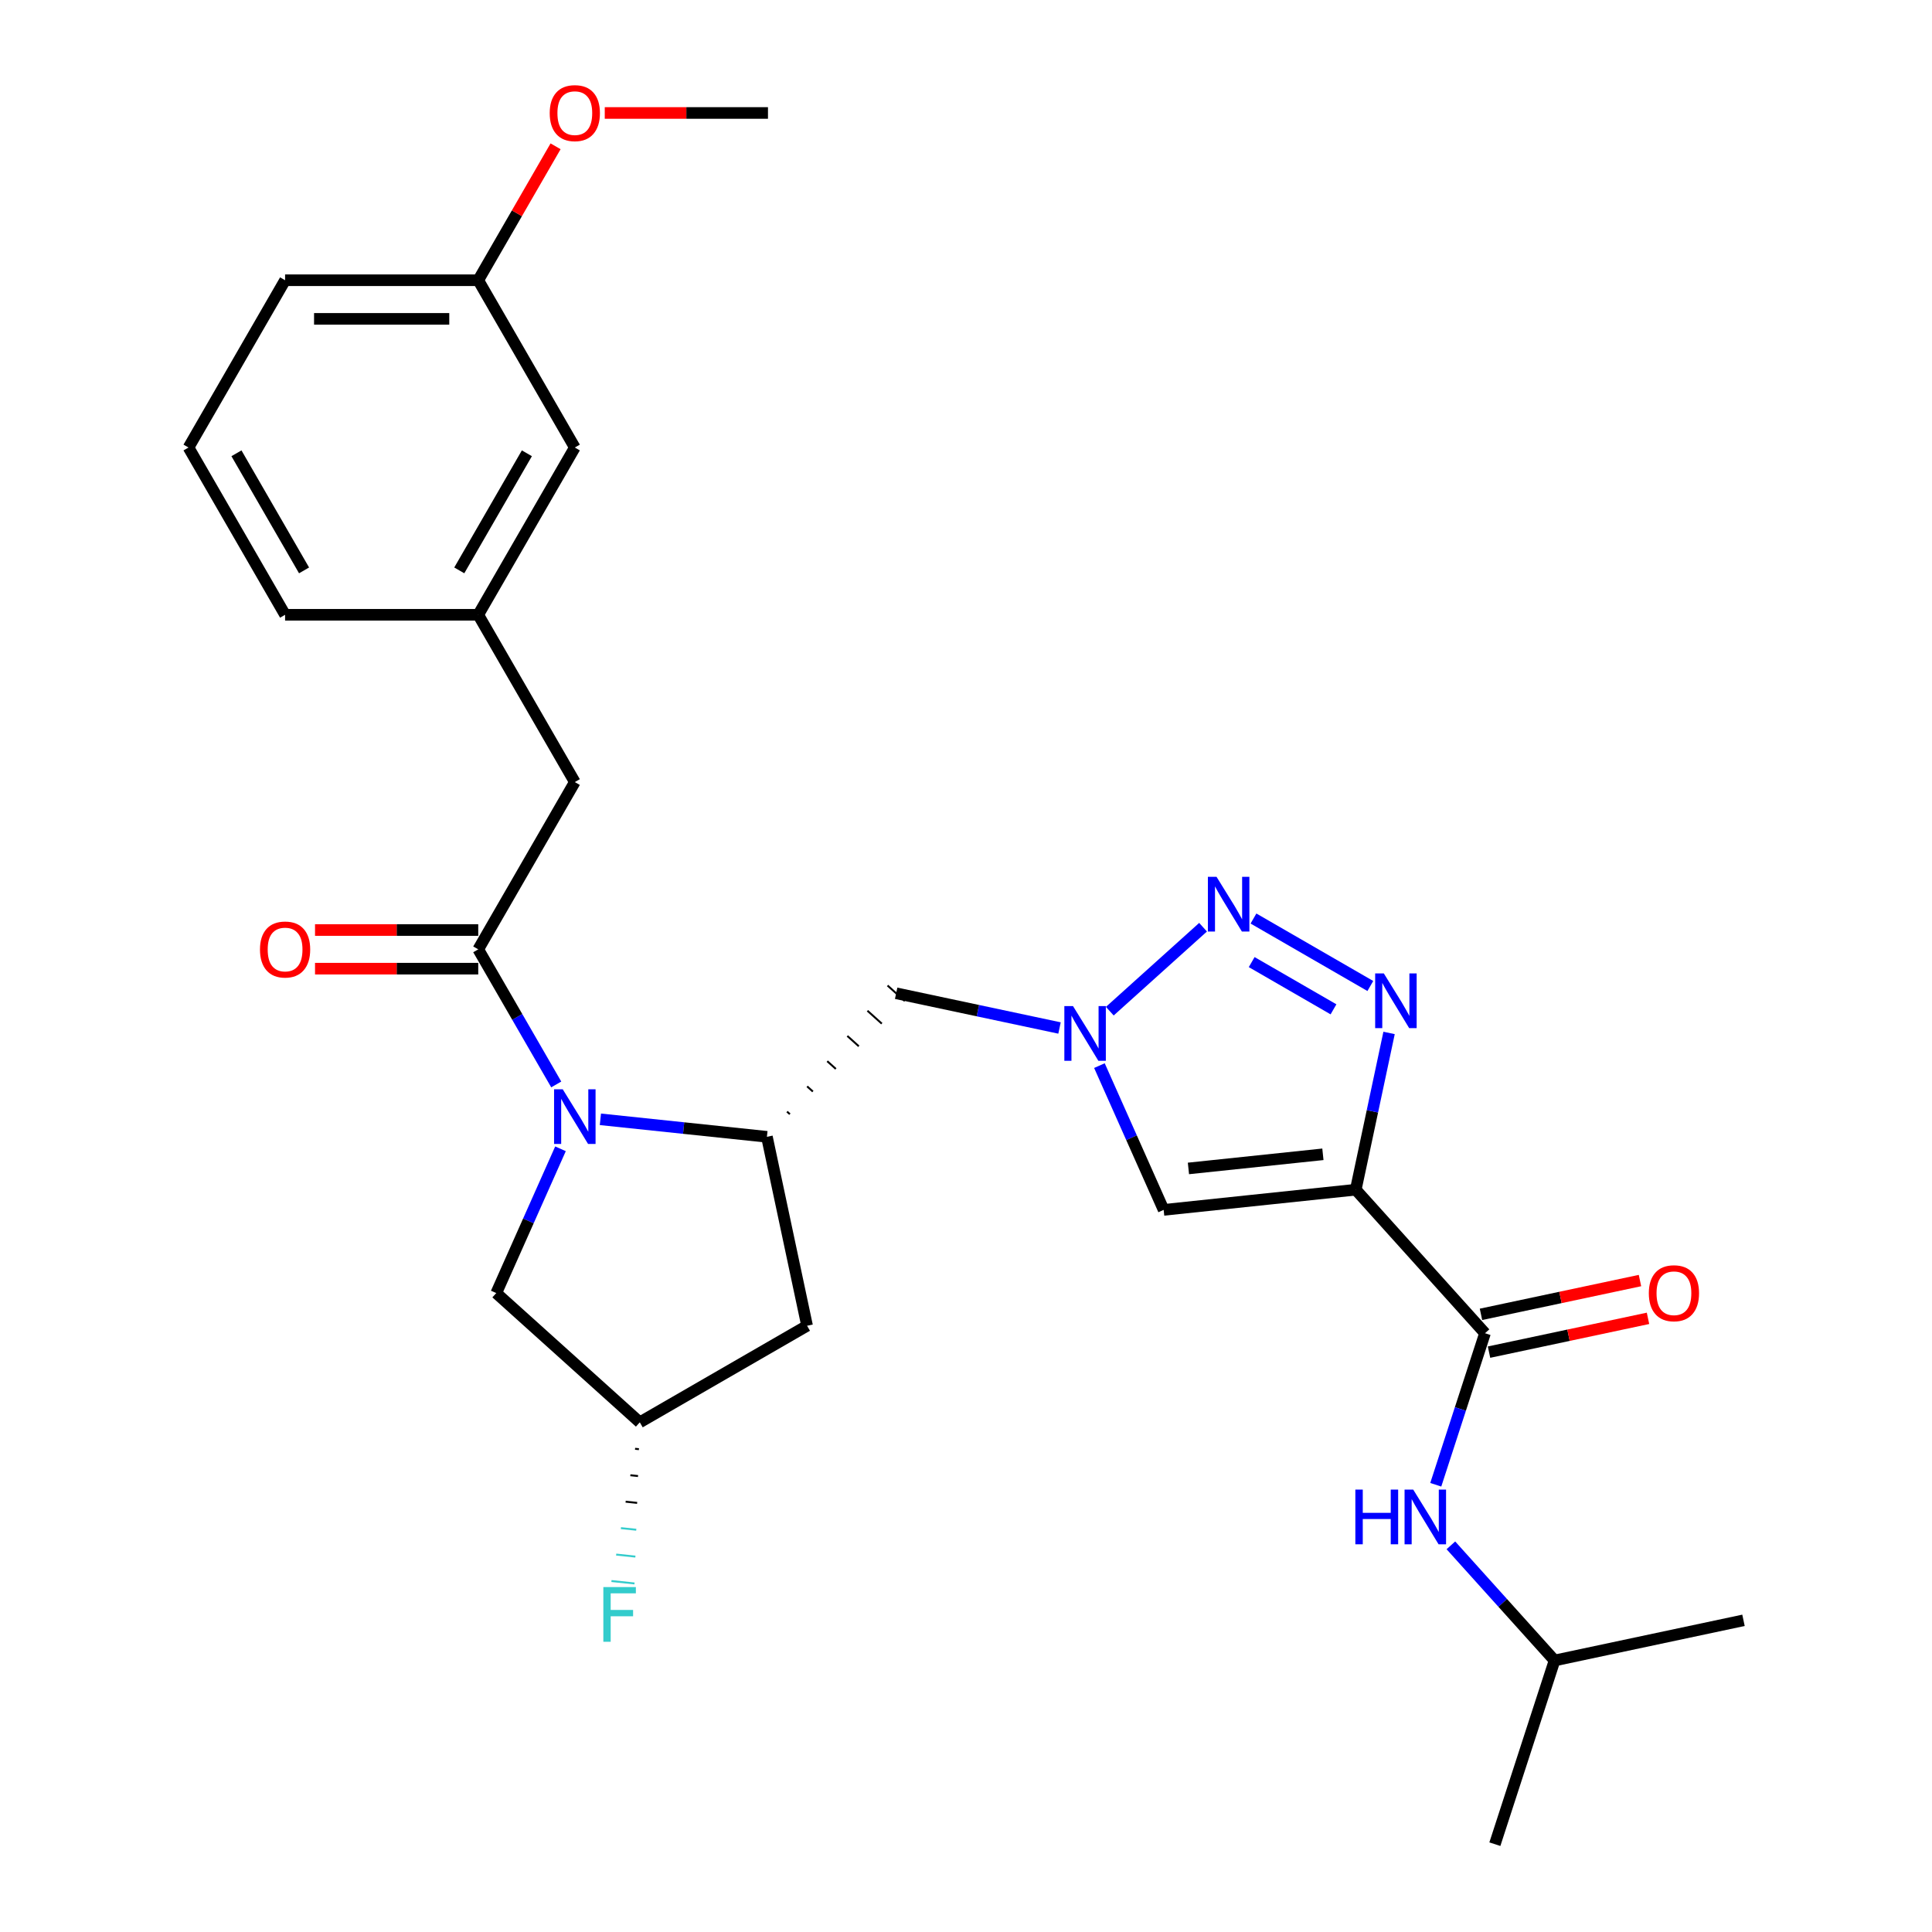<?xml version='1.0' encoding='iso-8859-1'?>
<svg version='1.1' baseProfile='full'
              xmlns='http://www.w3.org/2000/svg'
                      xmlns:rdkit='http://www.rdkit.org/xml'
                      xmlns:xlink='http://www.w3.org/1999/xlink'
                  xml:space='preserve'
width='1000px' height='1000px' viewBox='0 0 1000 1000'>
<!-- END OF HEADER -->
<rect style='opacity:1.0;fill:#FFFFFF;stroke:none' width='1000' height='1000' x='0' y='0'> </rect>
<path class='bond-1' d='M 701.736,615.785 L 710.359,575.217' style='fill:none;fill-rule:evenodd;stroke:#000000;stroke-width:6px;stroke-linecap:butt;stroke-linejoin:miter;stroke-opacity:1' />
<path class='bond-1' d='M 710.359,575.217 L 718.982,534.649' style='fill:none;fill-rule:evenodd;stroke:#0000FF;stroke-width:6px;stroke-linecap:butt;stroke-linejoin:miter;stroke-opacity:1' />
<path class='bond-5' d='M 701.736,615.785 L 602.307,626.235' style='fill:none;fill-rule:evenodd;stroke:#000000;stroke-width:6px;stroke-linecap:butt;stroke-linejoin:miter;stroke-opacity:1' />
<path class='bond-5' d='M 684.731,597.467 L 615.131,604.782' style='fill:none;fill-rule:evenodd;stroke:#000000;stroke-width:6px;stroke-linecap:butt;stroke-linejoin:miter;stroke-opacity:1' />
<path class='bond-7' d='M 701.736,615.785 L 768.633,690.082' style='fill:none;fill-rule:evenodd;stroke:#000000;stroke-width:6px;stroke-linecap:butt;stroke-linejoin:miter;stroke-opacity:1' />
<path class='bond-0' d='M 310.762,579.354 L 353.858,583.884' style='fill:none;fill-rule:evenodd;stroke:#0000FF;stroke-width:6px;stroke-linecap:butt;stroke-linejoin:miter;stroke-opacity:1' />
<path class='bond-0' d='M 353.858,583.884 L 396.954,588.413' style='fill:none;fill-rule:evenodd;stroke:#000000;stroke-width:6px;stroke-linecap:butt;stroke-linejoin:miter;stroke-opacity:1' />
<path class='bond-4' d='M 287.909,561.307 L 267.723,526.344' style='fill:none;fill-rule:evenodd;stroke:#0000FF;stroke-width:6px;stroke-linecap:butt;stroke-linejoin:miter;stroke-opacity:1' />
<path class='bond-4' d='M 267.723,526.344 L 247.537,491.381' style='fill:none;fill-rule:evenodd;stroke:#000000;stroke-width:6px;stroke-linecap:butt;stroke-linejoin:miter;stroke-opacity:1' />
<path class='bond-11' d='M 290.109,594.619 L 273.485,631.957' style='fill:none;fill-rule:evenodd;stroke:#0000FF;stroke-width:6px;stroke-linecap:butt;stroke-linejoin:miter;stroke-opacity:1' />
<path class='bond-11' d='M 273.485,631.957 L 256.861,669.296' style='fill:none;fill-rule:evenodd;stroke:#000000;stroke-width:6px;stroke-linecap:butt;stroke-linejoin:miter;stroke-opacity:1' />
<path class='bond-2' d='M 709.285,510.351 L 648.795,475.427' style='fill:none;fill-rule:evenodd;stroke:#0000FF;stroke-width:6px;stroke-linecap:butt;stroke-linejoin:miter;stroke-opacity:1' />
<path class='bond-2' d='M 690.214,522.429 L 647.871,497.982' style='fill:none;fill-rule:evenodd;stroke:#0000FF;stroke-width:6px;stroke-linecap:butt;stroke-linejoin:miter;stroke-opacity:1' />
<path class='bond-28' d='M 622.703,479.924 L 574.435,523.385' style='fill:none;fill-rule:evenodd;stroke:#0000FF;stroke-width:6px;stroke-linecap:butt;stroke-linejoin:miter;stroke-opacity:1' />
<path class='bond-3' d='M 569.059,551.559 L 585.683,588.897' style='fill:none;fill-rule:evenodd;stroke:#0000FF;stroke-width:6px;stroke-linecap:butt;stroke-linejoin:miter;stroke-opacity:1' />
<path class='bond-3' d='M 585.683,588.897 L 602.307,626.235' style='fill:none;fill-rule:evenodd;stroke:#000000;stroke-width:6px;stroke-linecap:butt;stroke-linejoin:miter;stroke-opacity:1' />
<path class='bond-8' d='M 548.406,532.089 L 506.129,523.103' style='fill:none;fill-rule:evenodd;stroke:#0000FF;stroke-width:6px;stroke-linecap:butt;stroke-linejoin:miter;stroke-opacity:1' />
<path class='bond-8' d='M 506.129,523.103 L 463.851,514.116' style='fill:none;fill-rule:evenodd;stroke:#000000;stroke-width:6px;stroke-linecap:butt;stroke-linejoin:miter;stroke-opacity:1' />
<path class='bond-12' d='M 247.537,491.381 L 297.525,404.799' style='fill:none;fill-rule:evenodd;stroke:#000000;stroke-width:6px;stroke-linecap:butt;stroke-linejoin:miter;stroke-opacity:1' />
<path class='bond-13' d='M 247.537,481.383 L 205.297,481.383' style='fill:none;fill-rule:evenodd;stroke:#000000;stroke-width:6px;stroke-linecap:butt;stroke-linejoin:miter;stroke-opacity:1' />
<path class='bond-13' d='M 205.297,481.383 L 163.057,481.383' style='fill:none;fill-rule:evenodd;stroke:#FF0000;stroke-width:6px;stroke-linecap:butt;stroke-linejoin:miter;stroke-opacity:1' />
<path class='bond-13' d='M 247.537,501.378 L 205.297,501.378' style='fill:none;fill-rule:evenodd;stroke:#000000;stroke-width:6px;stroke-linecap:butt;stroke-linejoin:miter;stroke-opacity:1' />
<path class='bond-13' d='M 205.297,501.378 L 163.057,501.378' style='fill:none;fill-rule:evenodd;stroke:#FF0000;stroke-width:6px;stroke-linecap:butt;stroke-linejoin:miter;stroke-opacity:1' />
<path class='bond-6' d='M 408.846,576.699 L 407.361,575.361' style='fill:none;fill-rule:evenodd;stroke:#000000;stroke-width:1.0px;stroke-linecap:butt;stroke-linejoin:miter;stroke-opacity:1' />
<path class='bond-6' d='M 420.739,564.985 L 417.767,562.31' style='fill:none;fill-rule:evenodd;stroke:#000000;stroke-width:1.0px;stroke-linecap:butt;stroke-linejoin:miter;stroke-opacity:1' />
<path class='bond-6' d='M 432.632,553.272 L 428.174,549.258' style='fill:none;fill-rule:evenodd;stroke:#000000;stroke-width:1.0px;stroke-linecap:butt;stroke-linejoin:miter;stroke-opacity:1' />
<path class='bond-6' d='M 444.524,541.558 L 438.58,536.206' style='fill:none;fill-rule:evenodd;stroke:#000000;stroke-width:1.0px;stroke-linecap:butt;stroke-linejoin:miter;stroke-opacity:1' />
<path class='bond-6' d='M 456.417,529.844 L 448.987,523.154' style='fill:none;fill-rule:evenodd;stroke:#000000;stroke-width:1.0px;stroke-linecap:butt;stroke-linejoin:miter;stroke-opacity:1' />
<path class='bond-6' d='M 468.309,518.13 L 459.393,510.102' style='fill:none;fill-rule:evenodd;stroke:#000000;stroke-width:1.0px;stroke-linecap:butt;stroke-linejoin:miter;stroke-opacity:1' />
<path class='bond-10' d='M 396.954,588.413 L 417.74,686.205' style='fill:none;fill-rule:evenodd;stroke:#000000;stroke-width:6px;stroke-linecap:butt;stroke-linejoin:miter;stroke-opacity:1' />
<path class='bond-9' d='M 768.633,690.082 L 755.892,729.296' style='fill:none;fill-rule:evenodd;stroke:#000000;stroke-width:6px;stroke-linecap:butt;stroke-linejoin:miter;stroke-opacity:1' />
<path class='bond-9' d='M 755.892,729.296 L 743.151,768.509' style='fill:none;fill-rule:evenodd;stroke:#0000FF;stroke-width:6px;stroke-linecap:butt;stroke-linejoin:miter;stroke-opacity:1' />
<path class='bond-14' d='M 770.712,699.861 L 811.859,691.115' style='fill:none;fill-rule:evenodd;stroke:#000000;stroke-width:6px;stroke-linecap:butt;stroke-linejoin:miter;stroke-opacity:1' />
<path class='bond-14' d='M 811.859,691.115 L 853.007,682.369' style='fill:none;fill-rule:evenodd;stroke:#FF0000;stroke-width:6px;stroke-linecap:butt;stroke-linejoin:miter;stroke-opacity:1' />
<path class='bond-14' d='M 766.554,680.303 L 807.702,671.557' style='fill:none;fill-rule:evenodd;stroke:#000000;stroke-width:6px;stroke-linecap:butt;stroke-linejoin:miter;stroke-opacity:1' />
<path class='bond-14' d='M 807.702,671.557 L 848.85,662.81' style='fill:none;fill-rule:evenodd;stroke:#FF0000;stroke-width:6px;stroke-linecap:butt;stroke-linejoin:miter;stroke-opacity:1' />
<path class='bond-20' d='M 750.975,799.866 L 777.806,829.664' style='fill:none;fill-rule:evenodd;stroke:#0000FF;stroke-width:6px;stroke-linecap:butt;stroke-linejoin:miter;stroke-opacity:1' />
<path class='bond-20' d='M 777.806,829.664 L 804.636,859.462' style='fill:none;fill-rule:evenodd;stroke:#000000;stroke-width:6px;stroke-linecap:butt;stroke-linejoin:miter;stroke-opacity:1' />
<path class='bond-15' d='M 417.74,686.205 L 331.158,736.193' style='fill:none;fill-rule:evenodd;stroke:#000000;stroke-width:6px;stroke-linecap:butt;stroke-linejoin:miter;stroke-opacity:1' />
<path class='bond-29' d='M 256.861,669.296 L 331.158,736.193' style='fill:none;fill-rule:evenodd;stroke:#000000;stroke-width:6px;stroke-linecap:butt;stroke-linejoin:miter;stroke-opacity:1' />
<path class='bond-16' d='M 297.525,404.799 L 247.537,318.216' style='fill:none;fill-rule:evenodd;stroke:#000000;stroke-width:6px;stroke-linecap:butt;stroke-linejoin:miter;stroke-opacity:1' />
<path class='bond-18' d='M 328.714,749.884 L 330.702,750.093' style='fill:none;fill-rule:evenodd;stroke:#000000;stroke-width:1.0px;stroke-linecap:butt;stroke-linejoin:miter;stroke-opacity:1' />
<path class='bond-18' d='M 326.27,763.575 L 330.247,763.993' style='fill:none;fill-rule:evenodd;stroke:#000000;stroke-width:1.0px;stroke-linecap:butt;stroke-linejoin:miter;stroke-opacity:1' />
<path class='bond-18' d='M 323.825,777.266 L 329.791,777.893' style='fill:none;fill-rule:evenodd;stroke:#000000;stroke-width:1.0px;stroke-linecap:butt;stroke-linejoin:miter;stroke-opacity:1' />
<path class='bond-18' d='M 321.381,790.957 L 329.335,791.793' style='fill:none;fill-rule:evenodd;stroke:#33CCCC;stroke-width:1.0px;stroke-linecap:butt;stroke-linejoin:miter;stroke-opacity:1' />
<path class='bond-18' d='M 318.937,804.648 L 328.88,805.693' style='fill:none;fill-rule:evenodd;stroke:#33CCCC;stroke-width:1.0px;stroke-linecap:butt;stroke-linejoin:miter;stroke-opacity:1' />
<path class='bond-18' d='M 316.493,818.339 L 328.424,819.593' style='fill:none;fill-rule:evenodd;stroke:#33CCCC;stroke-width:1.0px;stroke-linecap:butt;stroke-linejoin:miter;stroke-opacity:1' />
<path class='bond-17' d='M 247.537,318.216 L 297.525,231.634' style='fill:none;fill-rule:evenodd;stroke:#000000;stroke-width:6px;stroke-linecap:butt;stroke-linejoin:miter;stroke-opacity:1' />
<path class='bond-17' d='M 237.719,295.231 L 272.711,234.624' style='fill:none;fill-rule:evenodd;stroke:#000000;stroke-width:6px;stroke-linecap:butt;stroke-linejoin:miter;stroke-opacity:1' />
<path class='bond-23' d='M 247.537,318.216 L 147.561,318.216' style='fill:none;fill-rule:evenodd;stroke:#000000;stroke-width:6px;stroke-linecap:butt;stroke-linejoin:miter;stroke-opacity:1' />
<path class='bond-19' d='M 297.525,231.634 L 247.537,145.052' style='fill:none;fill-rule:evenodd;stroke:#000000;stroke-width:6px;stroke-linecap:butt;stroke-linejoin:miter;stroke-opacity:1' />
<path class='bond-21' d='M 247.537,145.052 L 267.55,110.389' style='fill:none;fill-rule:evenodd;stroke:#000000;stroke-width:6px;stroke-linecap:butt;stroke-linejoin:miter;stroke-opacity:1' />
<path class='bond-21' d='M 267.55,110.389 L 287.563,75.726' style='fill:none;fill-rule:evenodd;stroke:#FF0000;stroke-width:6px;stroke-linecap:butt;stroke-linejoin:miter;stroke-opacity:1' />
<path class='bond-30' d='M 247.537,145.052 L 147.561,145.052' style='fill:none;fill-rule:evenodd;stroke:#000000;stroke-width:6px;stroke-linecap:butt;stroke-linejoin:miter;stroke-opacity:1' />
<path class='bond-30' d='M 232.541,165.047 L 162.557,165.047' style='fill:none;fill-rule:evenodd;stroke:#000000;stroke-width:6px;stroke-linecap:butt;stroke-linejoin:miter;stroke-opacity:1' />
<path class='bond-26' d='M 804.636,859.462 L 773.741,954.545' style='fill:none;fill-rule:evenodd;stroke:#000000;stroke-width:6px;stroke-linecap:butt;stroke-linejoin:miter;stroke-opacity:1' />
<path class='bond-27' d='M 804.636,859.462 L 902.428,838.676' style='fill:none;fill-rule:evenodd;stroke:#000000;stroke-width:6px;stroke-linecap:butt;stroke-linejoin:miter;stroke-opacity:1' />
<path class='bond-25' d='M 313.022,58.47 L 355.262,58.47' style='fill:none;fill-rule:evenodd;stroke:#FF0000;stroke-width:6px;stroke-linecap:butt;stroke-linejoin:miter;stroke-opacity:1' />
<path class='bond-25' d='M 355.262,58.47 L 397.502,58.47' style='fill:none;fill-rule:evenodd;stroke:#000000;stroke-width:6px;stroke-linecap:butt;stroke-linejoin:miter;stroke-opacity:1' />
<path class='bond-22' d='M 97.572,231.634 L 147.561,318.216' style='fill:none;fill-rule:evenodd;stroke:#000000;stroke-width:6px;stroke-linecap:butt;stroke-linejoin:miter;stroke-opacity:1' />
<path class='bond-22' d='M 122.387,234.624 L 157.379,295.231' style='fill:none;fill-rule:evenodd;stroke:#000000;stroke-width:6px;stroke-linecap:butt;stroke-linejoin:miter;stroke-opacity:1' />
<path class='bond-24' d='M 97.572,231.634 L 147.561,145.052' style='fill:none;fill-rule:evenodd;stroke:#000000;stroke-width:6px;stroke-linecap:butt;stroke-linejoin:miter;stroke-opacity:1' />
<path  class='atom-1' d='M 291.267 563.806
L 300.545 578.803
Q 301.464 580.282, 302.944 582.962
Q 304.424 585.641, 304.504 585.801
L 304.504 563.806
L 308.263 563.806
L 308.263 592.119
L 304.384 592.119
L 294.426 575.723
Q 293.266 573.804, 292.027 571.604
Q 290.827 569.405, 290.467 568.725
L 290.467 592.119
L 286.788 592.119
L 286.788 563.806
L 291.267 563.806
' fill='#0000FF'/>
<path  class='atom-2' d='M 716.263 503.837
L 725.541 518.833
Q 726.461 520.313, 727.941 522.992
Q 729.42 525.672, 729.5 525.832
L 729.5 503.837
L 733.259 503.837
L 733.259 532.15
L 729.38 532.15
L 719.423 515.754
Q 718.263 513.834, 717.023 511.635
Q 715.824 509.435, 715.464 508.756
L 715.464 532.15
L 711.785 532.15
L 711.785 503.837
L 716.263 503.837
' fill='#0000FF'/>
<path  class='atom-3' d='M 629.681 453.849
L 638.959 468.845
Q 639.879 470.325, 641.359 473.004
Q 642.838 475.683, 642.918 475.843
L 642.918 453.849
L 646.677 453.849
L 646.677 482.162
L 642.798 482.162
L 632.841 465.766
Q 631.681 463.846, 630.441 461.647
Q 629.241 459.447, 628.882 458.767
L 628.882 482.162
L 625.202 482.162
L 625.202 453.849
L 629.681 453.849
' fill='#0000FF'/>
<path  class='atom-4' d='M 555.384 520.746
L 564.662 535.742
Q 565.582 537.222, 567.062 539.901
Q 568.541 542.581, 568.621 542.741
L 568.621 520.746
L 572.38 520.746
L 572.38 549.059
L 568.501 549.059
L 558.544 532.663
Q 557.384 530.743, 556.144 528.544
Q 554.945 526.344, 554.585 525.665
L 554.585 549.059
L 550.905 549.059
L 550.905 520.746
L 555.384 520.746
' fill='#0000FF'/>
<path  class='atom-10' d='M 701.527 771.009
L 705.366 771.009
L 705.366 783.046
L 719.843 783.046
L 719.843 771.009
L 723.682 771.009
L 723.682 799.322
L 719.843 799.322
L 719.843 786.245
L 705.366 786.245
L 705.366 799.322
L 701.527 799.322
L 701.527 771.009
' fill='#0000FF'/>
<path  class='atom-10' d='M 731.48 771.009
L 740.758 786.005
Q 741.678 787.485, 743.157 790.164
Q 744.637 792.843, 744.717 793.003
L 744.717 771.009
L 748.476 771.009
L 748.476 799.322
L 744.597 799.322
L 734.639 782.926
Q 733.48 781.006, 732.24 778.807
Q 731.04 776.607, 730.68 775.927
L 730.68 799.322
L 727.001 799.322
L 727.001 771.009
L 731.48 771.009
' fill='#0000FF'/>
<path  class='atom-14' d='M 134.564 491.461
Q 134.564 484.662, 137.923 480.863
Q 141.282 477.064, 147.561 477.064
Q 153.839 477.064, 157.198 480.863
Q 160.558 484.662, 160.558 491.461
Q 160.558 498.339, 157.158 502.258
Q 153.759 506.137, 147.561 506.137
Q 141.322 506.137, 137.923 502.258
Q 134.564 498.379, 134.564 491.461
M 147.561 502.938
Q 151.88 502.938, 154.199 500.059
Q 156.558 497.139, 156.558 491.461
Q 156.558 485.902, 154.199 483.103
Q 151.88 480.263, 147.561 480.263
Q 143.242 480.263, 140.882 483.063
Q 138.563 485.862, 138.563 491.461
Q 138.563 497.179, 140.882 500.059
Q 143.242 502.938, 147.561 502.938
' fill='#FF0000'/>
<path  class='atom-15' d='M 853.428 669.376
Q 853.428 662.577, 856.787 658.778
Q 860.146 654.979, 866.425 654.979
Q 872.703 654.979, 876.062 658.778
Q 879.422 662.577, 879.422 669.376
Q 879.422 676.254, 876.022 680.173
Q 872.623 684.052, 866.425 684.052
Q 860.186 684.052, 856.787 680.173
Q 853.428 676.294, 853.428 669.376
M 866.425 680.853
Q 870.744 680.853, 873.063 677.974
Q 875.423 675.054, 875.423 669.376
Q 875.423 663.817, 873.063 661.018
Q 870.744 658.178, 866.425 658.178
Q 862.106 658.178, 859.746 660.978
Q 857.427 663.777, 857.427 669.376
Q 857.427 675.094, 859.746 677.974
Q 862.106 680.853, 866.425 680.853
' fill='#FF0000'/>
<path  class='atom-19' d='M 312.29 821.465
L 329.126 821.465
L 329.126 824.704
L 316.089 824.704
L 316.089 833.302
L 327.686 833.302
L 327.686 836.582
L 316.089 836.582
L 316.089 849.778
L 312.29 849.778
L 312.29 821.465
' fill='#33CCCC'/>
<path  class='atom-22' d='M 284.528 58.55
Q 284.528 51.752, 287.888 47.953
Q 291.247 44.154, 297.525 44.154
Q 303.804 44.154, 307.163 47.953
Q 310.522 51.752, 310.522 58.55
Q 310.522 65.428, 307.123 69.347
Q 303.724 73.227, 297.525 73.227
Q 291.287 73.227, 287.888 69.347
Q 284.528 65.468, 284.528 58.55
M 297.525 70.027
Q 301.844 70.027, 304.164 67.148
Q 306.523 64.229, 306.523 58.55
Q 306.523 52.991, 304.164 50.192
Q 301.844 47.353, 297.525 47.353
Q 293.206 47.353, 290.847 50.152
Q 288.527 52.951, 288.527 58.55
Q 288.527 64.269, 290.847 67.148
Q 293.206 70.027, 297.525 70.027
' fill='#FF0000'/>
</svg>
